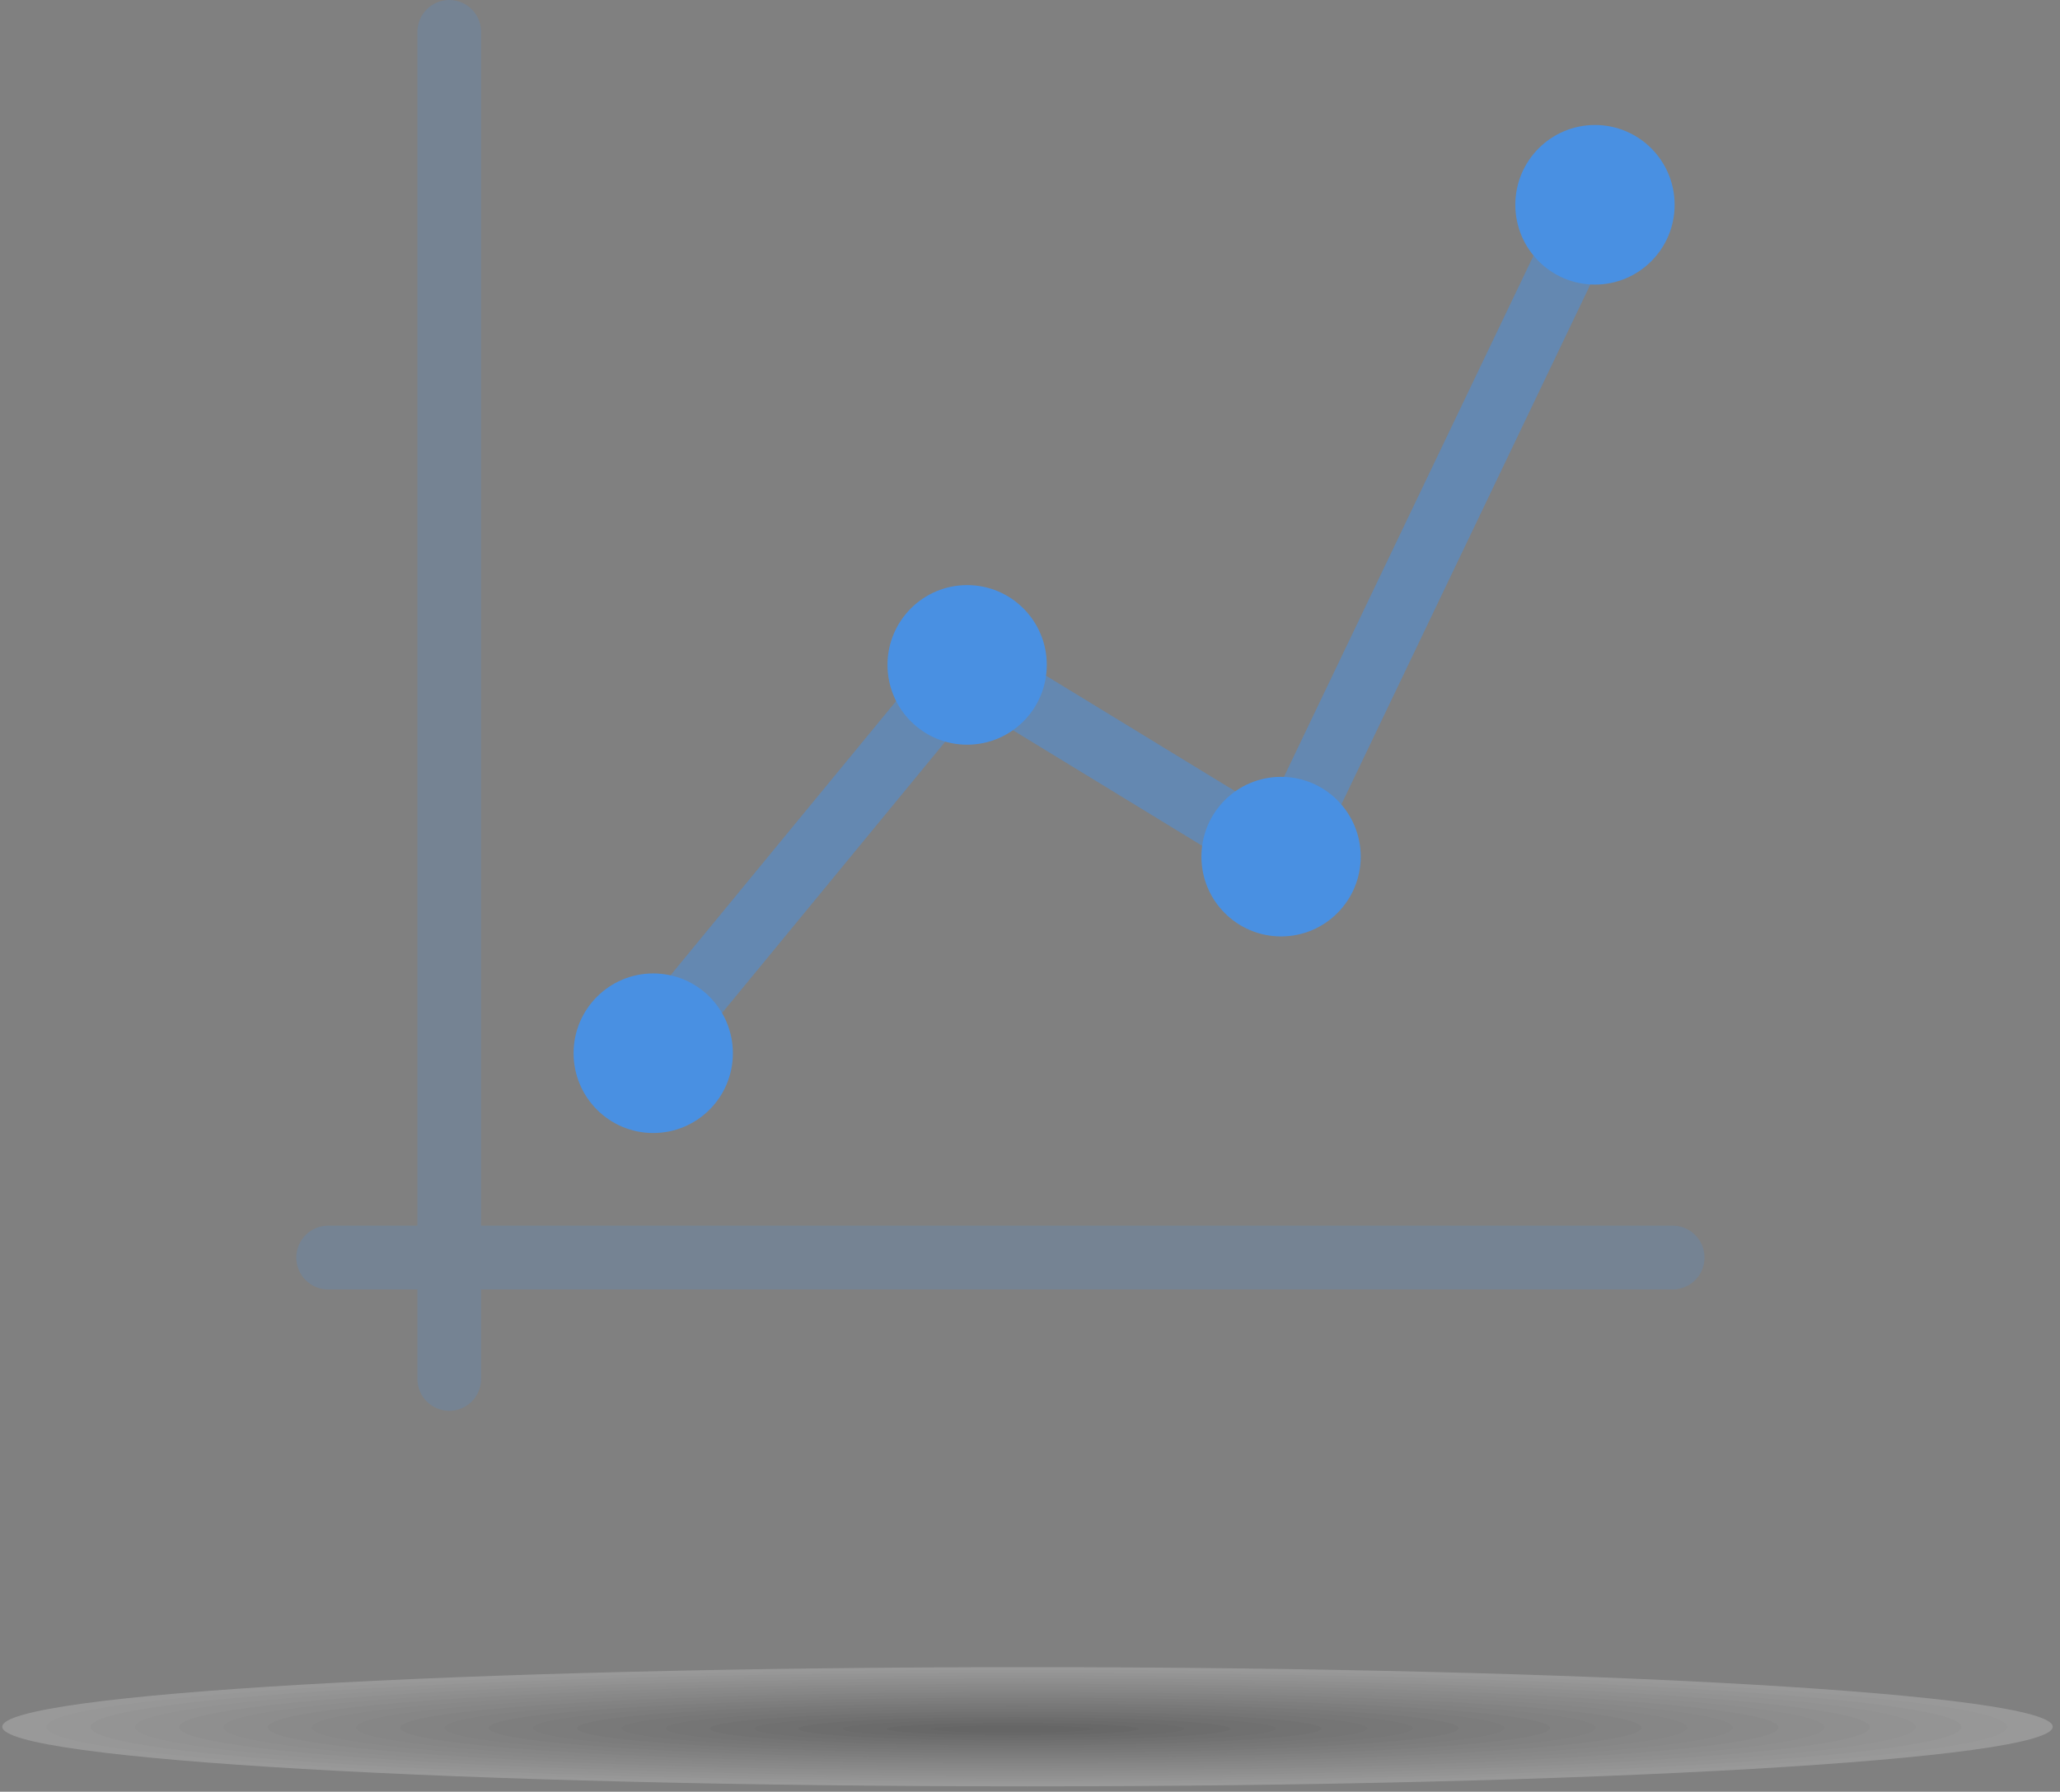 <?xml version="1.0" encoding="UTF-8"?>
<svg width="146px" height="127px" viewBox="0 0 146 127" version="1.1" xmlns="http://www.w3.org/2000/svg" xmlns:xlink="http://www.w3.org/1999/xlink">
    <rect x="0" y="0" width="146" height="127" fill="#808080" stroke="none"/>
    <!-- Generator: sketchtool 42 (36781) - http://www.bohemiancoding.com/sketch -->
    <title>82E265C2-8BE5-4BDD-8236-40CEC015729C</title>
    <desc>Created with sketchtool.</desc>
    <defs></defs>
    <g id="Welcome" stroke="none" stroke-width="1" fill="none" fill-rule="evenodd">
        <g id="Sailracer-app" transform="translate(-1142, -1536)">
            <g id="Group-26" transform="translate(1142, 1536)">
                <g id="Group-58-Copy-2" opacity="0.2" style="mix-blend-mode: darken;" transform="translate(0, 118)">
                    <path d="M145.484,4.395 C145.484,6.729 112.953,8.621 72.821,8.621 C32.689,8.621 0.158,6.729 0.158,4.395 C0.158,2.063 32.689,0.17 72.821,0.17 C112.953,0.17 145.484,2.063 145.484,4.395" id="Fill-14" fill="#FFFFFF"></path>
                    <path d="M142.246,4.403 C142.246,6.633 111.142,8.44 72.768,8.44 C34.397,8.44 3.292,6.633 3.292,4.403 C3.292,2.174 34.397,0.367 72.768,0.367 C111.142,0.367 142.246,2.174 142.246,4.403" id="Fill-16" fill="#F3F3F3"></path>
                    <path d="M139.008,4.411 C139.008,6.536 109.33,8.259 72.716,8.259 C36.105,8.259 6.427,6.536 6.427,4.411 C6.427,2.286 36.105,0.564 72.716,0.564 C109.33,0.564 139.008,2.286 139.008,4.411" id="Fill-18" fill="#E7E7E7"></path>
                    <path d="M135.769,4.419 C135.769,6.44 107.518,8.078 72.665,8.078 C37.813,8.078 9.561,6.44 9.561,4.419 C9.561,2.398 37.813,0.76 72.665,0.76 C107.518,0.76 135.769,2.398 135.769,4.419" id="Fill-20" fill="#DBDBDB"></path>
                    <path d="M132.531,4.427 C132.531,6.344 105.705,7.897 72.613,7.897 C39.521,7.897 12.695,6.344 12.695,4.427 C12.695,2.511 39.521,0.957 72.613,0.957 C105.705,0.957 132.531,2.511 132.531,4.427" id="Fill-22" fill="#CECECE"></path>
                    <path d="M129.292,4.434 C129.292,6.247 103.893,7.716 72.561,7.716 C41.228,7.716 15.83,6.247 15.83,4.434 C15.83,2.622 41.228,1.153 72.561,1.153 C103.893,1.153 129.292,2.622 129.292,4.434" id="Fill-24" fill="#C2C2C2"></path>
                    <path d="M126.054,4.442 C126.054,6.15 102.082,7.535 72.509,7.535 C42.936,7.535 18.965,6.15 18.965,4.442 C18.965,2.735 42.936,1.35 72.509,1.35 C102.082,1.35 126.054,2.735 126.054,4.442" id="Fill-26" fill="#B6B6B6"></path>
                    <path d="M122.816,4.45 C122.816,6.054 100.27,7.354 72.456,7.354 C44.645,7.354 22.099,6.054 22.099,4.45 C22.099,2.846 44.645,1.547 72.456,1.547 C100.27,1.547 122.816,2.846 122.816,4.45" id="Fill-28" fill="#AAAAAA"></path>
                    <path d="M119.577,4.458 C119.577,5.957 98.458,7.173 72.405,7.173 C46.352,7.173 25.233,5.957 25.233,4.458 C25.233,2.959 46.352,1.743 72.405,1.743 C98.458,1.743 119.577,2.959 119.577,4.458" id="Fill-30" fill="#9E9E9E"></path>
                    <path d="M116.339,4.465 C116.339,5.861 96.646,6.992 72.353,6.992 C48.06,6.992 28.367,5.861 28.367,4.465 C28.367,3.07 48.06,1.94 72.353,1.94 C96.646,1.94 116.339,3.07 116.339,4.465" id="Fill-32" fill="#929292"></path>
                    <path d="M113.101,4.473 C113.101,5.765 94.835,6.811 72.301,6.811 C49.768,6.811 31.502,5.765 31.502,4.473 C31.502,3.182 49.768,2.136 72.301,2.136 C94.835,2.136 113.101,3.182 113.101,4.473" id="Fill-34" fill="#868686"></path>
                    <path d="M109.863,4.481 C109.863,5.668 93.023,6.63 72.249,6.63 C51.476,6.63 34.636,5.668 34.636,4.481 C34.636,3.295 51.476,2.333 72.249,2.333 C93.023,2.333 109.863,3.295 109.863,4.481" id="Fill-36" fill="#797979"></path>
                    <path d="M106.625,4.489 C106.625,5.571 91.212,6.448 72.196,6.448 C53.183,6.448 37.77,5.571 37.77,4.489 C37.77,3.407 53.183,2.529 72.196,2.529 C91.212,2.529 106.625,3.407 106.625,4.489" id="Fill-38" fill="#6D6D6D"></path>
                    <path d="M103.387,4.497 C103.387,5.475 89.4,6.268 72.145,6.268 C54.892,6.268 40.905,5.475 40.905,4.497 C40.905,3.518 54.892,2.726 72.145,2.726 C89.4,2.726 103.387,3.518 103.387,4.497" id="Fill-40" fill="#616161"></path>
                    <path d="M100.148,4.504 C100.148,5.379 87.588,6.086 72.093,6.086 C56.6,6.086 44.04,5.379 44.04,4.504 C44.04,3.631 56.6,2.923 72.093,2.923 C87.588,2.923 100.148,3.631 100.148,4.504" id="Fill-42" fill="#555555"></path>
                    <path d="M96.91,4.512 C96.91,5.282 85.776,5.906 72.042,5.906 C58.307,5.906 47.174,5.282 47.174,4.512 C47.174,3.743 58.307,3.119 72.042,3.119 C85.776,3.119 96.91,3.743 96.91,4.512" id="Fill-44" fill="#494949"></path>
                    <path d="M93.672,4.52 C93.672,5.185 83.965,5.724 71.989,5.724 C60.016,5.724 50.309,5.185 50.309,4.52 C50.309,3.855 60.016,3.316 71.989,3.316 C83.965,3.316 93.672,3.855 93.672,4.52" id="Fill-46" fill="#3D3D3D"></path>
                    <path d="M90.433,4.528 C90.433,5.089 82.153,5.544 71.936,5.544 C61.723,5.544 53.443,5.089 53.443,4.528 C53.443,3.967 61.723,3.512 71.936,3.512 C82.153,3.512 90.433,3.967 90.433,4.528" id="Fill-48" fill="#313131"></path>
                    <path d="M87.195,4.535 C87.195,4.993 80.342,5.362 71.885,5.362 C63.431,5.362 56.577,4.993 56.577,4.535 C56.577,4.079 63.431,3.709 71.885,3.709 C80.342,3.709 87.195,4.079 87.195,4.535" id="Fill-50" fill="#242424"></path>
                    <path d="M83.956,4.543 C83.956,4.896 78.529,5.181 71.833,5.181 C65.14,5.181 59.711,4.896 59.711,4.543 C59.711,4.191 65.14,3.906 71.833,3.906 C78.529,3.906 83.956,4.191 83.956,4.543" id="Fill-52" fill="#181818"></path>
                    <path d="M80.718,4.551 C80.718,4.8 76.717,5 71.782,5 C66.847,5 62.846,4.8 62.846,4.551 C62.846,4.303 66.847,4.102 71.782,4.102 C76.717,4.102 80.718,4.303 80.718,4.551" id="Fill-54" fill="#0C0C0C"></path>
                    <path d="M77.48,4.559 C77.48,4.703 74.906,4.819 71.729,4.819 C68.554,4.819 65.98,4.703 65.98,4.559 C65.98,4.415 68.554,4.299 71.729,4.299 C74.906,4.299 77.48,4.415 77.48,4.559" id="Fill-56" fill="#000000"></path>
                </g>
                <g id="Group-22" transform="translate(21, 0)" fill="#4990E2">
                    <path d="M69.4,63.8 C69.073,63.8 68.74,63.729 68.425,63.577 C67.301,63.037 66.827,61.686 67.366,60.559 L90.296,12.666 C90.835,11.54 92.184,11.064 93.308,11.605 C94.433,12.145 94.907,13.497 94.368,14.623 L71.438,62.516 C71.049,63.327 70.242,63.8 69.4,63.8 Z" id="Shape" opacity="0.5"></path>
                    <path d="M69.792,62.981 C69.391,62.981 68.986,62.875 68.619,62.65 L46.371,49.061 C45.306,48.411 44.969,47.019 45.618,45.952 C46.267,44.885 47.656,44.547 48.721,45.198 L70.969,58.787 C72.034,59.437 72.371,60.829 71.722,61.896 C71.296,62.596 70.553,62.981 69.792,62.981 Z" id="Shape" opacity="0.5"></path>
                    <path d="M25.056,76.729 C24.55,76.729 24.042,76.559 23.621,76.212 C22.659,75.417 22.522,73.991 23.315,73.027 L45.804,45.69 C46.597,44.726 48.019,44.589 48.982,45.384 C49.944,46.178 50.081,47.604 49.288,48.568 L26.8,75.905 C26.353,76.448 25.707,76.729 25.056,76.729 Z" id="Shape" opacity="0.5"></path>
                    <g id="Group-21" opacity="0.2">
                        <path d="M10.841,100 C9.594,100 8.582,98.987 8.582,97.737 L8.582,2.263 C8.583,1.013 9.594,0 10.841,0 C12.087,0 13.099,1.013 13.099,2.263 L13.099,97.738 C13.099,98.987 12.088,100 10.841,100 Z" id="Shape"></path>
                        <path d="M97.547,91.401 L2.258,91.401 C1.011,91.401 0,90.388 0,89.138 C0,87.889 1.011,86.876 2.258,86.876 L97.547,86.876 C98.794,86.876 99.805,87.889 99.805,89.138 C99.805,90.388 98.794,91.401 97.547,91.401 Z" id="Shape"></path>
                    </g>
                    <ellipse id="Oval" cx="47.545" cy="47.129" rx="5.645" ry="5.656"></ellipse>
                    <ellipse id="Oval" cx="25.297" cy="74.654" rx="5.645" ry="5.656"></ellipse>
                    <ellipse id="Oval" cx="69.794" cy="60.72" rx="5.645" ry="5.656"></ellipse>
                    <ellipse id="Oval" cx="92.042" cy="14.516" rx="5.645" ry="5.656"></ellipse>
                </g>
            </g>
        </g>
    </g>
</svg>